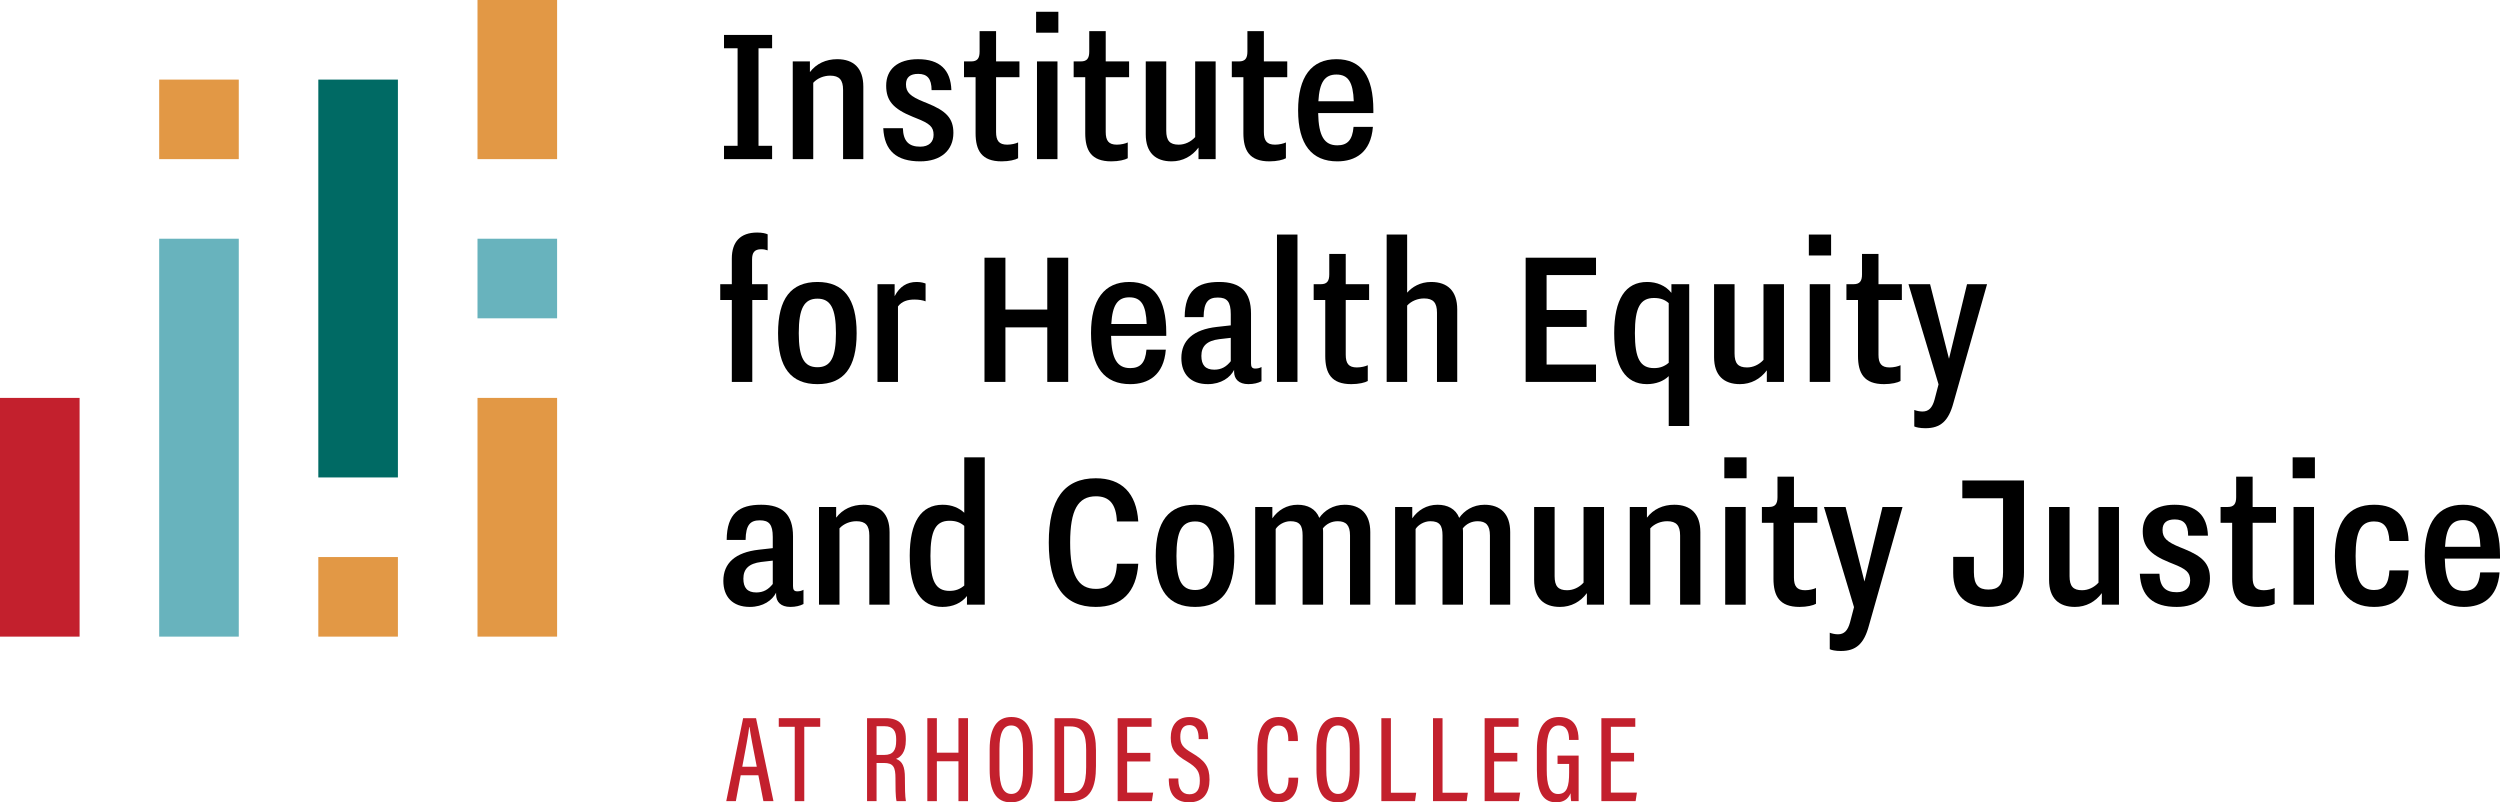 <?xml version="1.0" encoding="UTF-8"?>
<svg id="a" data-name="Layer 1" xmlns="http://www.w3.org/2000/svg" width="1000" height="320.937" viewBox="0 0 1000 320.937">
  <g>
    <g>
      <g>
        <path d="M289.604,58.311h5.434V19.312h-5.434v-5.345h19.238v5.345h-5.434v38.998h5.434v5.341h-19.238v-5.341Z" stroke-width="0"/>
        <path d="M317.101,24.565h6.862v4.274c2.576-3.383,6.405-5.165,10.947-5.165,6.589,0,10.418,3.652,10.418,10.951v29.026h-8.098v-27.69c0-4.009-1.517-5.698-5.169-5.698-2.488,0-5.072.979-6.766,2.849v30.539h-8.195V24.565Z" stroke-width="0"/>
        <path d="M353.306,51.276h7.841c.177,5.253,2.4,7.392,6.942,7.392,3.475,0,5.345-1.87,5.345-4.719,0-3.206-1.517-4.543-6.951-6.678l-1.332-.538c-7.922-3.202-10.683-6.497-10.683-12.464,0-6.501,4.535-10.594,12.729-10.594,8.724,0,13.09,4.274,13.355,12.376h-7.922c0-4.543-1.693-6.501-5.345-6.501-3.202,0-4.896,1.336-4.896,4.186,0,3.206,1.693,4.808,7.215,7.035l1.332.534c7.48,3.026,10.418,5.967,10.418,11.842,0,7.035-5.072,11.397-13.267,11.397-9.439,0-14.334-4.186-14.784-13.267Z" stroke-width="0"/>
        <path d="M390.234,53.234v-22.348h-4.631v-6.32h2.849c2.496,0,3.387-1.248,3.387-3.921v-8.191h6.589v12.111h9.35v6.32h-9.35v21.903c0,3.471,1.156,5.076,4.454,5.076,1.685,0,3.467-.445,4.358-.891v6.32c-1.067.626-3.564,1.248-6.589,1.248-8.01,0-10.418-4.362-10.418-11.309Z" stroke-width="0"/>
        <path d="M414.44,4.709h8.901v8.371h-8.901V4.709ZM414.793,24.565h8.195v39.087h-8.195V24.565Z" stroke-width="0"/>
        <path d="M434.096,53.234v-22.348h-4.631v-6.32h2.849c2.496,0,3.387-1.248,3.387-3.921v-8.191h6.589v12.111h9.35v6.32h-9.35v21.903c0,3.471,1.156,5.076,4.454,5.076,1.685,0,3.467-.445,4.358-.891v6.32c-1.067.626-3.564,1.248-6.589,1.248-8.01,0-10.418-4.362-10.418-11.309Z" stroke-width="0"/>
        <path d="M458.302,53.768v-29.203h8.195v27.69c0,4.005,1.421,5.61,4.984,5.61,2.4,0,4.808-1.067,6.589-3.03v-30.27h8.187v39.087h-6.854v-4.631c-2.576,3.475-6.316,5.522-10.771,5.522-6.413,0-10.329-3.471-10.329-10.775Z" stroke-width="0"/>
        <path d="M497.356,53.234v-22.348h-4.631v-6.32h2.849c2.496,0,3.387-1.248,3.387-3.921v-8.191h6.589v12.111h9.35v6.32h-9.35v21.903c0,3.471,1.156,5.076,4.454,5.076,1.685,0,3.467-.445,4.358-.891v6.32c-1.067.626-3.564,1.248-6.589,1.248-8.01,0-10.418-4.362-10.418-11.309Z" stroke-width="0"/>
        <path d="M519.243,44.153c0-13.444,5.345-20.478,15.314-20.478s14.784,6.766,14.784,20.39v1.156h-22.079c.177,9.262,2.488,12.91,7.657,12.91,4.005,0,6.052-2.047,6.501-7.388h7.745c-.803,10.329-7.127,13.801-14.246,13.801-10.241,0-15.675-6.766-15.675-20.39ZM541.507,40.501c-.265-7.657-2.231-10.683-6.951-10.683-4.623,0-6.766,3.026-7.207,10.683h14.158Z" stroke-width="0"/>
        <path d="M292.726,119.998h-4.631v-6.32h4.631v-10.241c0-6.678,3.379-10.418,10.145-10.418,2.047,0,3.475.357,4.19.714v6.409c-.714-.265-1.605-.445-2.584-.445-2.673,0-3.652,1.336-3.652,4.097v9.884h6.236v6.32h-6.148v32.766h-8.187v-32.766Z" stroke-width="0"/>
        <path d="M311.226,133.265c0-13.801,5.169-20.478,15.763-20.478,10.506,0,15.667,6.678,15.667,20.478s-5.161,20.39-15.667,20.39c-10.594,0-15.763-6.589-15.763-20.39ZM334.381,133.265c0-9.884-2.143-13.801-7.392-13.801-5.345,0-7.48,3.917-7.48,13.801,0,9.796,2.135,13.624,7.48,13.624,5.249,0,7.392-3.828,7.392-13.624Z" stroke-width="0"/>
        <path d="M350.994,113.678h6.862v4.808c1.958-3.828,4.896-5.698,8.813-5.698,1.958,0,3.026.445,3.564.622v7.123c-1.067-.445-2.761-.71-4.454-.71-2.761,0-5.072.71-6.589,2.757v30.186h-8.195v-39.087Z" stroke-width="0"/>
        <path d="M393.797,103.08h8.371v20.747h16.742v-20.747h8.371v49.685h-8.371v-21.815h-16.742v21.815h-8.371v-49.685Z" stroke-width="0"/>
        <path d="M436.407,133.265c0-13.444,5.345-20.478,15.322-20.478s14.776,6.766,14.776,20.39v1.156h-22.079c.177,9.262,2.488,12.91,7.657,12.91,4.005,0,6.052-2.047,6.501-7.388h7.745c-.803,10.329-7.127,13.801-14.246,13.801-10.241,0-15.675-6.766-15.675-20.39ZM458.671,129.613c-.265-7.657-2.231-10.683-6.942-10.683-4.631,0-6.774,3.026-7.215,10.683h14.158Z" stroke-width="0"/>
        <path d="M472.54,143.238c0-7.123,4.808-11.397,14.158-12.464l5.61-.626v-4.45c0-5.076-1.517-6.678-5.169-6.678-3.828,0-5.61,1.782-5.698,7.833h-7.569c.088-10.683,5.08-14.066,13.805-14.066,8.548,0,12.729,3.917,12.729,12.641v19.856c0,1.425.361,2.139,1.693,2.139.891,0,1.782-.181,2.496-.626v5.698c-1.34.714-3.122,1.16-5.257,1.16-3.828,0-5.698-2.047-5.698-4.988v-.71c-1.509,3.026-5.161,5.698-10.506,5.698-6.942,0-10.594-4.097-10.594-10.418ZM492.308,144.486v-9.35l-4.631.534c-4.896.622-7.127,2.761-7.127,6.678,0,3.652,1.605,5.522,5.169,5.522,2.849,0,4.808-1.16,6.589-3.383Z" stroke-width="0"/>
        <path d="M510.792,93.822h8.195v58.943h-8.195v-58.943Z" stroke-width="0"/>
        <path d="M530.102,142.347v-22.348h-4.631v-6.32h2.849c2.496,0,3.387-1.248,3.387-3.921v-8.191h6.589v12.111h9.35v6.32h-9.35v21.903c0,3.471,1.156,5.076,4.454,5.076,1.685,0,3.467-.445,4.358-.891v6.32c-1.067.626-3.564,1.248-6.589,1.248-8.01,0-10.418-4.362-10.418-11.309Z" stroke-width="0"/>
        <path d="M554.662,93.822h8.195v23.239c1.958-2.227,5.169-4.274,9.615-4.274,6.589,0,10.418,3.652,10.418,10.951v29.026h-8.098v-27.69c0-4.009-1.517-5.698-5.169-5.698-2.488,0-5.072.979-6.766,2.849v30.539h-8.195v-58.943Z" stroke-width="0"/>
        <path d="M610.266,103.08h28.139v6.946h-19.768v13.977h16.028v6.77h-16.028v15.045h19.768v6.946h-28.139v-49.685Z" stroke-width="0"/>
        <path d="M667.491,170.394v-19.945c-2.047,2.047-5.249,3.206-8.724,3.206-8.636,0-13.09-7.035-13.09-20.39,0-13.536,4.454-20.478,13.179-20.478,3.828,0,7.392,1.425,9.711,4.362v-3.471h7.119v56.716h-8.195ZM667.491,145.108v-23.861c-1.509-1.336-3.291-2.051-5.875-2.051-5.522,0-7.657,3.828-7.657,14.07,0,10.149,2.135,13.977,7.657,13.977,2.408,0,4.19-.71,5.875-2.135Z" stroke-width="0"/>
        <path d="M685.63,142.88v-29.203h8.195v27.69c0,4.005,1.421,5.61,4.984,5.61,2.4,0,4.808-1.067,6.589-3.03v-30.27h8.187v39.087h-6.854v-4.631c-2.576,3.475-6.316,5.522-10.771,5.522-6.413,0-10.329-3.471-10.329-10.775Z" stroke-width="0"/>
        <path d="M723.537,93.822h8.901v8.371h-8.901v-8.371ZM723.89,113.678h8.195v39.087h-8.195v-39.087Z" stroke-width="0"/>
        <path d="M743.2,142.347v-22.348h-4.631v-6.32h2.849c2.496,0,3.387-1.248,3.387-3.921v-8.191h6.589v12.111h9.35v6.32h-9.35v21.903c0,3.471,1.156,5.076,4.454,5.076,1.685,0,3.467-.445,4.358-.891v6.32c-1.067.626-3.564,1.248-6.589,1.248-8.01,0-10.418-4.362-10.418-11.309Z" stroke-width="0"/>
        <path d="M765.713,170.574v-6.589c.891.353,2.223.622,3.291.622,2.496,0,3.917-1.513,4.808-4.719l1.605-6.144-12.023-40.066h8.636l7.569,29.825,7.215-29.825h8.01l-13.444,47.458c-1.958,7.3-5.161,10.149-11.212,10.149-2.143,0-3.74-.357-4.454-.71Z" stroke-width="0"/>
        <path d="M289.339,232.35c0-7.123,4.808-11.397,14.158-12.464l5.61-.626v-4.45c0-5.076-1.517-6.678-5.169-6.678-3.828,0-5.61,1.782-5.698,7.833h-7.569c.088-10.683,5.08-14.066,13.805-14.066,8.548,0,12.729,3.917,12.729,12.641v19.856c0,1.425.361,2.139,1.693,2.139.891,0,1.782-.181,2.496-.626v5.698c-1.34.714-3.122,1.16-5.257,1.16-3.828,0-5.698-2.047-5.698-4.988v-.71c-1.509,3.026-5.161,5.698-10.506,5.698-6.942,0-10.594-4.097-10.594-10.418ZM309.107,233.598v-9.35l-4.631.534c-4.896.622-7.127,2.761-7.127,6.678,0,3.652,1.605,5.522,5.169,5.522,2.849,0,4.808-1.16,6.589-3.383Z" stroke-width="0"/>
        <path d="M327.599,202.79h6.862v4.274c2.576-3.383,6.405-5.165,10.947-5.165,6.589,0,10.418,3.652,10.418,10.951v29.026h-8.098v-27.69c0-4.009-1.517-5.698-5.169-5.698-2.488,0-5.072.979-6.766,2.849v30.539h-8.195v-39.087Z" stroke-width="0"/>
        <path d="M363.892,222.29c0-13.355,4.454-20.39,13.179-20.39,3.828,0,6.589,1.336,8.636,3.206v-22.172h8.195v58.943h-7.119v-3.471c-2.231,2.849-5.698,4.362-9.8,4.362-8.636,0-13.09-6.946-13.09-20.478ZM385.707,234.22v-23.861c-1.509-1.336-3.291-2.051-5.875-2.051-5.522,0-7.657,3.828-7.657,14.07,0,10.149,2.135,13.977,7.657,13.977,2.408,0,4.19-.71,5.875-2.135Z" stroke-width="0"/>
        <path d="M419.512,217.037c0-17.276,6.148-25.731,18.789-25.731,10.329,0,16.293,5.875,17.007,17.272h-8.548c-.273-6.946-3.026-10.061-8.371-10.061-7.215,0-10.329,5.518-10.329,18.52s3.114,18.52,10.329,18.52c5.345,0,8.098-3.118,8.371-10.061h8.548c-.714,11.397-6.678,17.272-17.007,17.272-12.641,0-18.789-8.459-18.789-25.731Z" stroke-width="0"/>
        <path d="M462.299,222.378c0-13.801,5.169-20.478,15.763-20.478,10.506,0,15.667,6.678,15.667,20.478s-5.161,20.39-15.667,20.39c-10.594,0-15.763-6.589-15.763-20.39ZM485.454,222.378c0-9.884-2.135-13.801-7.392-13.801-5.345,0-7.48,3.917-7.48,13.801,0,9.796,2.135,13.624,7.48,13.624,5.257,0,7.392-3.828,7.392-13.624Z" stroke-width="0"/>
        <path d="M502.076,202.79h6.862v4.539c2.223-3.206,5.698-5.43,10.145-5.43,3.917,0,7.215,1.601,8.636,5.253,1.958-2.849,5.434-5.253,10.153-5.253,6.324,0,10.241,3.652,10.241,10.951v29.026h-8.106v-27.69c0-4.097-1.597-5.698-4.896-5.698-2.488,0-4.543,1.067-5.963,2.849.088.71.088,1.332.088,1.778v28.761h-8.195v-27.69c0-4.009-1.156-5.698-4.896-5.698-2.488,0-4.896,1.513-5.875,3.114v30.274h-8.195v-39.087Z" stroke-width="0"/>
        <path d="M558.041,202.79h6.862v4.539c2.223-3.206,5.698-5.43,10.145-5.43,3.917,0,7.215,1.601,8.636,5.253,1.966-2.849,5.434-5.253,10.153-5.253,6.324,0,10.241,3.652,10.241,10.951v29.026h-8.106v-27.69c0-4.097-1.597-5.698-4.896-5.698-2.488,0-4.543,1.067-5.963,2.849.088.71.088,1.332.088,1.778v28.761h-8.195v-27.69c0-4.009-1.156-5.698-4.896-5.698-2.488,0-4.896,1.513-5.875,3.114v30.274h-8.195v-39.087Z" stroke-width="0"/>
        <path d="M613.653,231.993v-29.203h8.195v27.69c0,4.005,1.421,5.61,4.984,5.61,2.4,0,4.808-1.067,6.589-3.03v-30.27h8.187v39.087h-6.854v-4.631c-2.576,3.475-6.316,5.522-10.771,5.522-6.413,0-10.329-3.471-10.329-10.775Z" stroke-width="0"/>
        <path d="M651.913,202.79h6.862v4.274c2.576-3.383,6.405-5.165,10.947-5.165,6.589,0,10.418,3.652,10.418,10.951v29.026h-8.098v-27.69c0-4.009-1.517-5.698-5.169-5.698-2.488,0-5.072.979-6.766,2.849v30.539h-8.195v-39.087Z" stroke-width="0"/>
        <path d="M689.731,182.934h8.901v8.371h-8.901v-8.371ZM690.084,202.79h8.195v39.087h-8.195v-39.087Z" stroke-width="0"/>
        <path d="M709.387,231.459v-22.348h-4.631v-6.32h2.849c2.496,0,3.387-1.248,3.387-3.921v-8.191h6.589v12.111h9.35v6.32h-9.35v21.903c0,3.471,1.156,5.076,4.454,5.076,1.685,0,3.467-.445,4.358-.891v6.32c-1.067.626-3.564,1.248-6.589,1.248-8.01,0-10.418-4.362-10.418-11.309Z" stroke-width="0"/>
        <path d="M731.9,259.687v-6.589c.891.353,2.223.622,3.291.622,2.496,0,3.917-1.513,4.808-4.719l1.605-6.144-12.023-40.066h8.644l7.56,29.825,7.215-29.825h8.018l-13.452,47.458c-1.958,7.3-5.161,10.149-11.212,10.149-2.143,0-3.74-.357-4.454-.71Z" stroke-width="0"/>
        <path d="M781.276,229.144v-6.409h8.283v6.144c0,5.165,1.958,6.942,5.787,6.942,3.917,0,5.875-1.778,5.875-6.942v-29.564h-16.293v-7.123h24.664v36.775c0,4.45-1.156,7.48-3.026,9.615-2.311,2.673-6.052,4.186-11.22,4.186-8.813,0-14.07-4.186-14.07-13.624Z" stroke-width="0"/>
        <path d="M819.632,231.993v-29.203h8.195v27.69c0,4.005,1.421,5.61,4.984,5.61,2.4,0,4.808-1.067,6.589-3.03v-30.27h8.187v39.087h-6.854v-4.631c-2.576,3.475-6.316,5.522-10.771,5.522-6.413,0-10.329-3.471-10.329-10.775Z" stroke-width="0"/>
        <path d="M855.933,229.501h7.841c.177,5.253,2.4,7.392,6.942,7.392,3.475,0,5.345-1.87,5.345-4.719,0-3.206-1.517-4.543-6.951-6.678l-1.332-.538c-7.93-3.202-10.683-6.497-10.683-12.464,0-6.501,4.535-10.594,12.729-10.594,8.724,0,13.09,4.274,13.355,12.376h-7.922c0-4.543-1.693-6.501-5.345-6.501-3.202,0-4.896,1.336-4.896,4.186,0,3.206,1.693,4.808,7.215,7.035l1.332.534c7.48,3.026,10.418,5.967,10.418,11.842,0,7.035-5.072,11.397-13.267,11.397-9.439,0-14.334-4.186-14.784-13.267Z" stroke-width="0"/>
        <path d="M892.861,231.459v-22.348h-4.631v-6.32h2.849c2.496,0,3.387-1.248,3.387-3.921v-8.191h6.589v12.111h9.35v6.32h-9.35v21.903c0,3.471,1.156,5.076,4.454,5.076,1.685,0,3.467-.445,4.358-.891v6.32c-1.067.626-3.564,1.248-6.589,1.248-8.01,0-10.418-4.362-10.418-11.309Z" stroke-width="0"/>
        <path d="M917.059,182.934h8.901v8.371h-8.901v-8.371ZM917.413,202.79h8.195v39.087h-8.195v-39.087Z" stroke-width="0"/>
        <path d="M933.962,222.378c0-13.536,5.257-20.478,15.675-20.478,9.174,0,13.444,5.165,13.797,14.511h-7.657c-.353-5.518-2.135-7.833-6.14-7.833-5.257,0-7.392,3.828-7.392,13.801,0,9.884,2.135,13.624,7.392,13.624,4.005,0,5.787-2.227,6.14-7.837h7.657c-.353,9.35-4.623,14.603-13.797,14.603-10.418,0-15.675-6.946-15.675-20.39Z" stroke-width="0"/>
        <path d="M969.903,222.378c0-13.444,5.345-20.478,15.314-20.478s14.784,6.766,14.784,20.39v1.156h-22.079c.177,9.262,2.488,12.91,7.657,12.91,4.005,0,6.052-2.047,6.501-7.388h7.745c-.803,10.329-7.127,13.801-14.246,13.801-10.241,0-15.675-6.766-15.675-20.39ZM992.167,218.726c-.265-7.657-2.231-10.683-6.951-10.683-4.623,0-6.766,3.026-7.207,10.683h14.158Z" stroke-width="0"/>
      </g>
      <rect x="63.674" y="31.837" width="31.837" height="31.815" fill="#e29845" stroke-width="0"/>
      <rect x="127.326" y="222.815" width="31.837" height="31.837" fill="#e29845" stroke-width="0"/>
      <rect x="191" y="95.489" width="31.837" height="31.837" fill="#68b3bd" stroke-width="0"/>
    </g>
    <rect x="191" width="31.837" height="63.652" fill="#e29845" stroke-width="0"/>
    <rect x="191" y="159.163" width="31.837" height="95.489" fill="#e29845" stroke-width="0"/>
    <rect x="127.326" y="31.837" width="31.837" height="159.14" fill="#006a64" stroke-width="0"/>
    <rect x="63.674" y="95.489" width="31.837" height="159.163" fill="#68b3bd" stroke-width="0"/>
    <rect x="0" y="159.163" width="31.837" height="95.489" fill="#c3202d" stroke-width="0"/>
  </g>
  <g>
    <path d="M296.277,310.118l-1.938,10.345h-3.84l6.75-33.195h5.169l6.967,33.195h-4.025l-2.011-10.345h-7.071ZM302.71,306.683c-1.489-7.569-2.508-12.922-2.897-15.859h-.132c-.289,2.753-1.533,9.342-2.769,15.859h5.799Z" fill="#c3202d" stroke-width="0"/>
    <path d="M317.895,290.719h-6.389v-3.451h16.582v3.451h-6.377v29.744h-3.816v-29.744Z" fill="#c3202d" stroke-width="0"/>
    <path d="M350.625,305.19v15.273h-3.804v-33.195h7.432c5.333,0,8.078,2.673,8.078,8.17v.73c0,4.727-2.039,6.71-3.917,7.368,2.56.955,3.552,3.074,3.552,7.649v.69c0,3.034.036,6.654.397,8.588h-3.74c-.445-1.782-.433-5.971-.433-8.5v-.594c0-4.495-.795-6.18-4.631-6.18h-2.933ZM350.625,301.972h3.102c3.568,0,4.743-1.99,4.743-5.65v-.714c0-3.138-1.18-5.121-4.623-5.121h-3.222v11.485Z" fill="#c3202d" stroke-width="0"/>
    <path d="M370.931,287.268h3.816v13.805h8.636v-13.805h3.82v33.195h-3.82v-15.956h-8.636v15.956h-3.816v-33.195Z" fill="#c3202d" stroke-width="0"/>
    <path d="M413.124,299.652v8.058c0,8.756-2.616,13.227-8.768,13.227-6.052,0-8.487-4.543-8.487-13.187v-8.074c0-8.652,3.03-12.874,8.7-12.874,5.959,0,8.556,4.462,8.556,12.85ZM399.784,299.556v8.291c0,6.549,1.573,9.727,4.715,9.727,3.275,0,4.707-3.066,4.707-9.776v-8.219c0-6.509-1.493-9.39-4.735-9.39-3.206,0-4.687,3.098-4.687,9.366Z" fill="#c3202d" stroke-width="0"/>
    <path d="M421.82,287.268h6.85c7.508,0,9.715,4.92,9.715,12.842v6.316c0,8.291-1.998,14.037-10.093,14.037h-6.473v-33.195ZM425.648,317.197h2.452c4.94,0,6.361-3.459,6.361-10.378v-6.854c0-6.3-1.421-9.398-6.32-9.398h-2.492v26.63Z" fill="#c3202d" stroke-width="0"/>
    <path d="M460.136,304.58h-9.282v12.464h10.414l-.514,3.419h-13.696v-33.195h13.564v3.451h-9.768v10.426h9.282v3.435Z" fill="#c3202d" stroke-width="0"/>
    <path d="M471.344,311.386v.923c.136,3.21,1.453,5.401,4.402,5.401,2.893,0,4.186-1.814,4.186-5.41s-1.136-5.273-5.129-7.697c-4.454-2.641-6.505-4.647-6.505-9.511,0-4.462,2.171-8.299,7.544-8.283,5.807.008,7.344,4.021,7.396,8.114v.738h-3.772v-.698c-.088-2.183-.602-4.928-3.724-4.928-2.669,0-3.624,2.031-3.624,4.623,0,3.05.995,4.358,4.595,6.477,5.241,3.106,7.099,5.466,7.099,10.747,0,4.96-2.203,9.045-8.158,9.045-6.124,0-8.002-4.005-8.13-8.628v-.915h3.82Z" fill="#c3202d" stroke-width="0"/>
    <path d="M519.271,311.065v.546c-.076,3.002-.855,9.326-8.03,9.326-7.408,0-8.267-6.702-8.267-13.275v-8.138c0-7.665,2.476-12.721,8.491-12.721,6.906,0,7.645,5.795,7.693,9.005v.626h-3.848v-.754c-.036-1.846-.329-5.458-3.905-5.458-3.764,0-4.495,4.398-4.495,9.27v8.299c0,5.161.738,9.768,4.426,9.768,3.455,0,3.989-3.483,4.065-5.819v-.674h3.869Z" fill="#c3202d" stroke-width="0"/>
    <path d="M543.843,299.652v8.058c0,8.756-2.616,13.227-8.768,13.227-6.052,0-8.487-4.543-8.487-13.187v-8.074c0-8.652,3.03-12.874,8.7-12.874,5.959,0,8.556,4.462,8.556,12.85ZM530.504,299.556v8.291c0,6.549,1.573,9.727,4.715,9.727,3.275,0,4.707-3.066,4.707-9.776v-8.219c0-6.509-1.493-9.39-4.735-9.39-3.206,0-4.687,3.098-4.687,9.366Z" fill="#c3202d" stroke-width="0"/>
    <path d="M552.543,287.268h3.816v29.817h10.117l-.466,3.379h-13.468v-33.195Z" fill="#c3202d" stroke-width="0"/>
    <path d="M573.202,287.268h3.816v29.817h10.117l-.466,3.379h-13.468v-33.195Z" fill="#c3202d" stroke-width="0"/>
    <path d="M606.931,304.58h-9.282v12.464h10.414l-.514,3.419h-13.696v-33.195h13.564v3.451h-9.768v10.426h9.282v3.435Z" fill="#c3202d" stroke-width="0"/>
    <path d="M631.455,320.463h-3.002c-.108-.754-.205-2.006-.229-3.17-1.007,2.416-2.837,3.644-5.791,3.644-5.911,0-7.673-5.345-7.673-13.018v-7.994c0-8.612,2.929-13.122,8.825-13.122,7.015,0,7.789,5.698,7.837,8.756v.409h-3.804v-.449c-.052-1.742-.325-5.329-4.105-5.329-3.459,0-4.816,3.523-4.816,9.551v8.243c0,5.819,1.023,9.615,4.523,9.615,3.656,0,4.43-3.162,4.43-8.604v-3.411h-4.635v-3.331h8.439v18.211Z" fill="#c3202d" stroke-width="0"/>
    <path d="M653.626,304.58h-9.282v12.464h10.414l-.514,3.419h-13.696v-33.195h13.564v3.451h-9.768v10.426h9.282v3.435Z" fill="#c3202d" stroke-width="0"/>
  </g>
</svg>